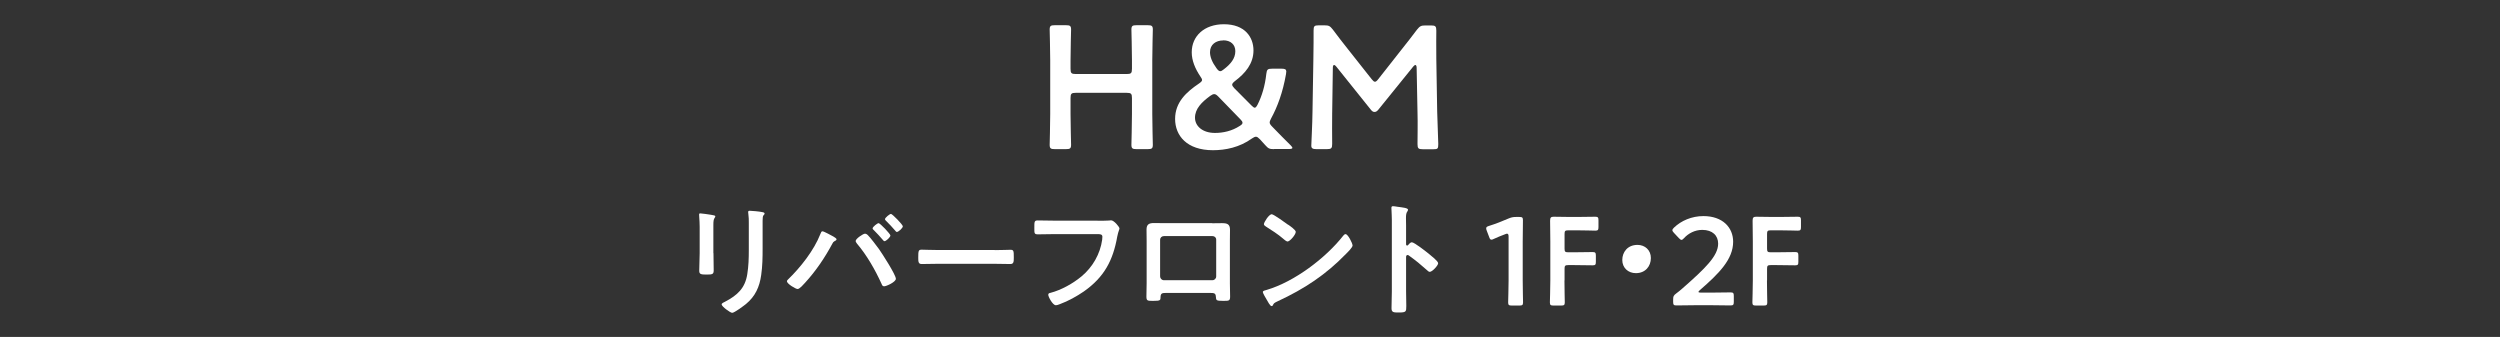 <?xml version="1.0" encoding="UTF-8"?>
<svg id="_レイヤー_2" data-name="レイヤー 2" xmlns="http://www.w3.org/2000/svg" width="230" height="31" xmlns:xlink="http://www.w3.org/1999/xlink" viewBox="0 0 230 31">
  <rect x="0" y="0" width="230" height="31" fill="#333333" stroke="none"/>
  <defs>
    <style>
      .cls-1 {
        fill: #fff;
      }

      .cls-2 {
        fill: none;
      }

      .cls-3 {
        clip-path: url(#clippath);
      }
    </style>
    <clipPath id="clippath">
      <rect class="cls-2" width="230" height="31"/>
    </clipPath>
  </defs>
  <g id="_情報" data-name="情報">
    <g class="cls-3">
      <g>
        <path class="cls-1" d="M98.49,10.5c0,.93.05,2.7.05,2.82,0,.34-.1.4-.47.4h-1.03c-.37,0-.47-.06-.47-.4,0-.11.05-1.88.05-2.82v-4.96c0-.93-.05-2.7-.05-2.82,0-.34.1-.4.47-.4h1.03c.37,0,.47.06.47.4,0,.11-.05,1.88-.05,2.82v.79c0,.4.08.48.48.48h4.69c.4,0,.48-.08.48-.48v-.79c0-.93-.05-2.7-.05-2.82,0-.34.1-.4.47-.4h1.03c.37,0,.47.06.47.4,0,.11-.05,1.88-.05,2.82v4.96c0,.93.05,2.7.05,2.82,0,.34-.1.4-.47.4h-1.03c-.37,0-.47-.06-.47-.4,0-.11.05-1.88.05-2.82v-1.48c0-.4-.08-.48-.48-.48h-4.69c-.4,0-.48.08-.48.48v1.48Z"/>
        <path class="cls-1" d="M117.2,13.72c-.42,0-.52-.06-.8-.37l-.48-.53c-.16-.16-.26-.24-.37-.24-.1,0-.21.05-.37.16-1.14.82-2.43,1.08-3.59,1.08-2.4,0-3.48-1.34-3.48-2.88s1.05-2.48,2.19-3.25c.19-.13.29-.23.29-.32s-.05-.19-.16-.34c-.48-.72-.79-1.46-.79-2.22,0-1.5,1.16-2.58,2.96-2.58,1.93,0,2.72,1.19,2.72,2.41s-.76,2.11-1.72,2.83c-.16.13-.24.23-.24.32,0,.08.06.18.19.32l1.58,1.59c.13.13.23.21.31.21s.16-.1.26-.29c.39-.77.68-1.72.8-2.82.05-.42.13-.48.55-.48h.85c.31,0,.42.05.44.24,0,.06-.02.18-.03.27-.29,1.67-.79,3.01-1.37,4.07-.08.16-.13.27-.13.37,0,.11.08.23.24.39.58.6,1.11,1.14,1.69,1.71.11.11.16.19.16.24,0,.06-.11.1-.3.1h-1.38ZM111.71,8.66c-.11,0-.21.05-.37.16-.79.58-1.4,1.19-1.4,2.01,0,.76.68,1.4,1.84,1.4.76,0,1.56-.18,2.27-.64.18-.11.26-.19.26-.29s-.06-.19-.19-.32l-2.03-2.09c-.16-.16-.26-.23-.37-.23ZM112.53,3.72c-.66,0-1.21.37-1.21,1.08,0,.43.19.92.6,1.48.13.18.23.27.34.27.1,0,.19-.06.34-.18.61-.47,1.05-.98,1.05-1.66,0-.61-.43-1-1.11-1Z"/>
        <path class="cls-1" d="M122.56,10.36c-.02.56,0,2.51,0,2.88,0,.4-.08.48-.48.48h-.97c-.35,0-.47-.08-.47-.32,0-.23.1-1.98.11-3.14l.08-4.81c.02-.8.02-2.32.02-2.64,0-.4.06-.48.47-.48h.53c.4,0,.51.06.77.39.45.61.92,1.21,1.38,1.79l2.19,2.77c.13.16.21.24.31.24.08,0,.18-.08.3-.24l2.14-2.72c.47-.58.95-1.21,1.42-1.83.26-.32.37-.39.77-.39h.53c.4,0,.48.08.48.48,0,.24-.02,1.5,0,2.64l.08,4.81c.02.85.1,2.74.1,2.98,0,.43-.05.48-.45.48h-.98c-.4,0-.48-.08-.48-.48,0-.47.03-2,0-2.87l-.08-4.14c0-.16-.05-.26-.11-.26s-.13.05-.21.15l-3.22,3.98c-.1.11-.19.19-.34.19s-.24-.1-.32-.19l-3.19-3.98c-.08-.1-.14-.15-.21-.15s-.11.1-.11.26l-.06,4.12Z"/>
        <path class="cls-1" d="M65.64,23.3c0,.52.02,1.05.02,1.56,0,.36-.1.4-.64.4s-.69-.03-.69-.35c0-.54.04-1.07.04-1.61v-2.43c0-.31-.02-.61-.04-.91,0-.07-.01-.14-.01-.21,0-.08.02-.12.1-.12.12,0,.83.1.99.13.24.05.4.05.4.15,0,.05-.04.09-.06.13-.1.14-.12.31-.12.67,0,.17,0,.38,0,.64v1.93ZM70.16,22.85c0,.82-.01,1.63-.13,2.45-.15,1.09-.54,1.96-1.4,2.67-.2.16-1.06.81-1.27.81-.17,0-.97-.58-.97-.78,0-.1.22-.2.31-.24,1.13-.59,1.85-1.24,2.05-2.54.12-.74.14-1.48.14-2.22v-2.5c0-.26,0-.53-.04-.79-.01-.06-.02-.14-.02-.2,0-.09.05-.12.14-.12.2,0,.92.07,1.14.12.09.02.23.03.23.14,0,.07-.05.1-.1.16-.07.07-.08.31-.08.5v2.55Z"/>
        <path class="cls-1" d="M76.67,21.76c.1.07.29.16.29.26,0,.08-.1.13-.17.16-.12.07-.15.11-.21.23-.69,1.29-1.52,2.52-2.51,3.6-.14.15-.5.58-.69.58-.18,0-.98-.48-.98-.71,0-.07.04-.11.09-.16,1.16-1.12,2.39-2.68,2.98-4.18.07-.16.09-.26.2-.26.13,0,.85.4,1,.48ZM79.83,21.62c.26.25.8.98,1.04,1.3.28.4,1.55,2.36,1.55,2.73,0,.29-.87.69-1.08.69-.14,0-.19-.1-.23-.21-.58-1.28-1.36-2.65-2.27-3.72-.04-.07-.12-.15-.12-.24,0-.21.69-.67.85-.67.1,0,.19.05.25.11ZM81.92,21.66c0,.16-.4.53-.55.53-.06,0-.1-.07-.14-.11-.28-.32-.55-.63-.85-.92-.04-.03-.1-.09-.1-.15,0-.14.44-.48.55-.48.14,0,1.09,1,1.09,1.14ZM83.06,20.82c0,.16-.4.52-.55.52-.06,0-.11-.07-.15-.12-.28-.32-.54-.61-.85-.91-.04-.03-.09-.09-.09-.15,0-.13.43-.48.55-.48s1.09.99,1.09,1.14Z"/>
        <path class="cls-1" d="M91.52,23.01c.53,0,1.28-.03,1.43-.03.31,0,.32.09.32.72,0,.37-.01.59-.31.59-.48,0-.97-.02-1.44-.02h-5.29c-.47,0-.96.02-1.44.02-.3,0-.31-.22-.31-.58,0-.64.02-.74.32-.74.15,0,.94.03,1.43.03h5.29Z"/>
        <path class="cls-1" d="M100.97,20.31c.24,0,.81,0,1.04-.02.04,0,.17-.02.21-.02.28,0,.77.62.77.74s-.1.24-.2.74c-.39,2.22-1.21,3.75-3.07,5.06-.67.46-1.45.89-2.21,1.17-.12.05-.26.1-.38.1-.28,0-.69-.77-.69-.96,0-.13.1-.16.21-.18,1-.26,2.08-.87,2.86-1.52,1.01-.84,1.71-2.06,1.89-3.36.01-.07.02-.21.02-.28,0-.22-.2-.24-.4-.24h-4.08c-.48,0-.96.02-1.44.02-.36,0-.34-.1-.34-.62s-.01-.66.31-.66c.49,0,.99.02,1.48.02h4.03Z"/>
        <path class="cls-1" d="M111.52,20.54c.3,0,.6-.01.9-.01.47,0,.74.08.74.61,0,.35-.01.69-.01,1.02v3.9c0,.4.02.82.02,1.22s-.1.4-.64.4c-.67,0-.64-.06-.67-.38-.02-.33-.15-.35-.55-.35h-3.98c-.39,0-.54.01-.56.35-.01.32.02.38-.67.38-.54,0-.63,0-.63-.41s.02-.81.02-1.21v-3.9c0-.35-.01-.69-.01-1.04,0-.48.23-.6.69-.6.31,0,.63.01.94.01h4.42ZM107.08,21.72c-.2,0-.35.15-.35.33v3.38c0,.18.15.35.35.35h4.46c.19,0,.35-.15.35-.35v-3.38c0-.2-.15-.33-.35-.33h-4.46Z"/>
        <path class="cls-1" d="M124.44,22.57c0,.2-.46.64-.61.79-1.86,1.92-3.82,3.21-6.25,4.34-.38.18-.39.2-.48.39-.02.05-.06.07-.12.07-.13,0-.37-.46-.45-.6-.07-.12-.35-.58-.35-.69,0-.13.21-.15.36-.2,2.54-.75,5.42-2.92,7.05-5,.05-.06.12-.13.2-.13.23,0,.64.85.64,1.02ZM118.51,20.67c.15.1.7.48.7.66,0,.26-.54.89-.76.89-.09,0-.31-.17-.46-.31-.32-.29-1.12-.82-1.53-1.07-.09-.06-.18-.12-.18-.22,0-.17.46-.91.72-.91.18,0,1.29.81,1.51.97Z"/>
        <path class="cls-1" d="M129.89,22.29c.23,0,1.38.91,1.61,1.1.16.14.81.63.81.83s-.54.79-.77.79c-.09,0-.18-.08-.25-.15-.62-.55-.99-.86-1.67-1.35-.03-.02-.07-.05-.12-.05-.1,0-.14.09-.14.18v3.14c0,.46.02.91.02,1.37,0,.53-.01.6-.71.6-.46,0-.65-.01-.65-.39,0-.52.03-1.04.03-1.55v-6.56c0-.3-.02-.61-.03-.9,0-.06-.01-.16-.01-.21,0-.12.03-.17.15-.17.07,0,.31.03.39.05.52.07.99.11.99.28,0,.05-.04.12-.06.15-.1.13-.13.3-.13.61,0,.17.01.39.01.68v1.73c0,.09.06.12.09.12.04,0,.07-.01.1-.05.08-.09.21-.25.33-.25Z"/>
        <path class="cls-1" d="M140.09,25.81c0,.67.03,1.88.03,2.01,0,.24-.07.29-.33.29h-.71c-.26,0-.33-.05-.33-.29,0-.14.04-1.35.04-2.01v-4.03c0-.2-.04-.28-.14-.28-.04,0-.1.01-.18.05-.35.13-.74.29-1.04.43-.09.05-.16.07-.22.07-.1,0-.15-.08-.21-.25l-.22-.58c-.04-.09-.05-.16-.05-.22,0-.1.07-.16.27-.22.55-.17,1.25-.44,1.79-.68.24-.1.41-.14.68-.14h.31c.26,0,.33.05.33.29,0,.17-.02,1.35-.02,2.01v3.54Z"/>
        <path class="cls-1" d="M143.93,25.81c0,.67.03,1.93.03,2.01,0,.24-.07.29-.33.29h-.71c-.26,0-.33-.05-.33-.29,0-.08.04-1.35.04-2.01v-3.58c0-.56-.01-1.31-.02-1.92,0-.28.07-.37.32-.37.08,0,.99.02,1.53.02h.64c.55,0,1.59-.02,1.67-.02.24,0,.29.07.29.33v.62c0,.26-.05.33-.29.33-.08,0-1.12-.03-1.67-.03h-.82c-.29,0-.34.06-.34.35v1.33c0,.29.06.34.34.34h.58c.54,0,1.59-.02,1.67-.02.24,0,.29.07.29.33v.56c0,.26-.04.33-.29.33-.08,0-1.13-.02-1.67-.02h-.58c-.29,0-.34.06-.34.35v1.06Z"/>
        <path class="cls-1" d="M151.88,23.74c0,.76-.51,1.39-1.38,1.39-.71,0-1.25-.49-1.25-1.21s.48-1.39,1.4-1.39c.69,0,1.23.48,1.23,1.21Z"/>
        <path class="cls-1" d="M157.47,26.92c.59,0,1.67-.02,1.75-.02.24,0,.29.07.29.33v.54c0,.26-.05.33-.29.33-.08,0-1.16-.02-1.75-.02h-1.5c-.59,0-1.67.02-1.75.02-.24,0-.29-.07-.29-.33v-.21c0-.3.04-.38.28-.56.21-.15.39-.31.59-.48,2.07-1.82,3.27-2.97,3.27-4.1,0-.75-.52-1.27-1.46-1.27-.69,0-1.29.33-1.68.76-.1.11-.17.16-.24.16-.06,0-.12-.06-.23-.16l-.46-.49c-.09-.1-.14-.17-.14-.24,0-.08.06-.15.16-.25.65-.62,1.61-1.05,2.7-1.05,1.75,0,2.73,1.04,2.73,2.36,0,1.62-1.3,2.92-3.06,4.45-.09.08-.13.13-.13.16,0,.05.07.07.21.07h1Z"/>
        <path class="cls-1" d="M162.56,25.81c0,.67.03,1.93.03,2.01,0,.24-.07.29-.33.29h-.71c-.26,0-.33-.05-.33-.29,0-.08.04-1.35.04-2.01v-3.58c0-.56-.01-1.31-.02-1.92,0-.28.07-.37.32-.37.08,0,.99.02,1.53.02h.64c.55,0,1.59-.02,1.67-.02.24,0,.29.07.29.33v.62c0,.26-.05.33-.29.33-.08,0-1.12-.03-1.67-.03h-.82c-.29,0-.34.06-.34.35v1.33c0,.29.06.34.34.34h.58c.54,0,1.59-.02,1.67-.02.24,0,.29.07.29.33v.56c0,.26-.04.33-.29.33-.08,0-1.13-.02-1.67-.02h-.58c-.29,0-.34.06-.34.35v1.06Z"/>
      </g>
    </g>
  </g>
</svg>
